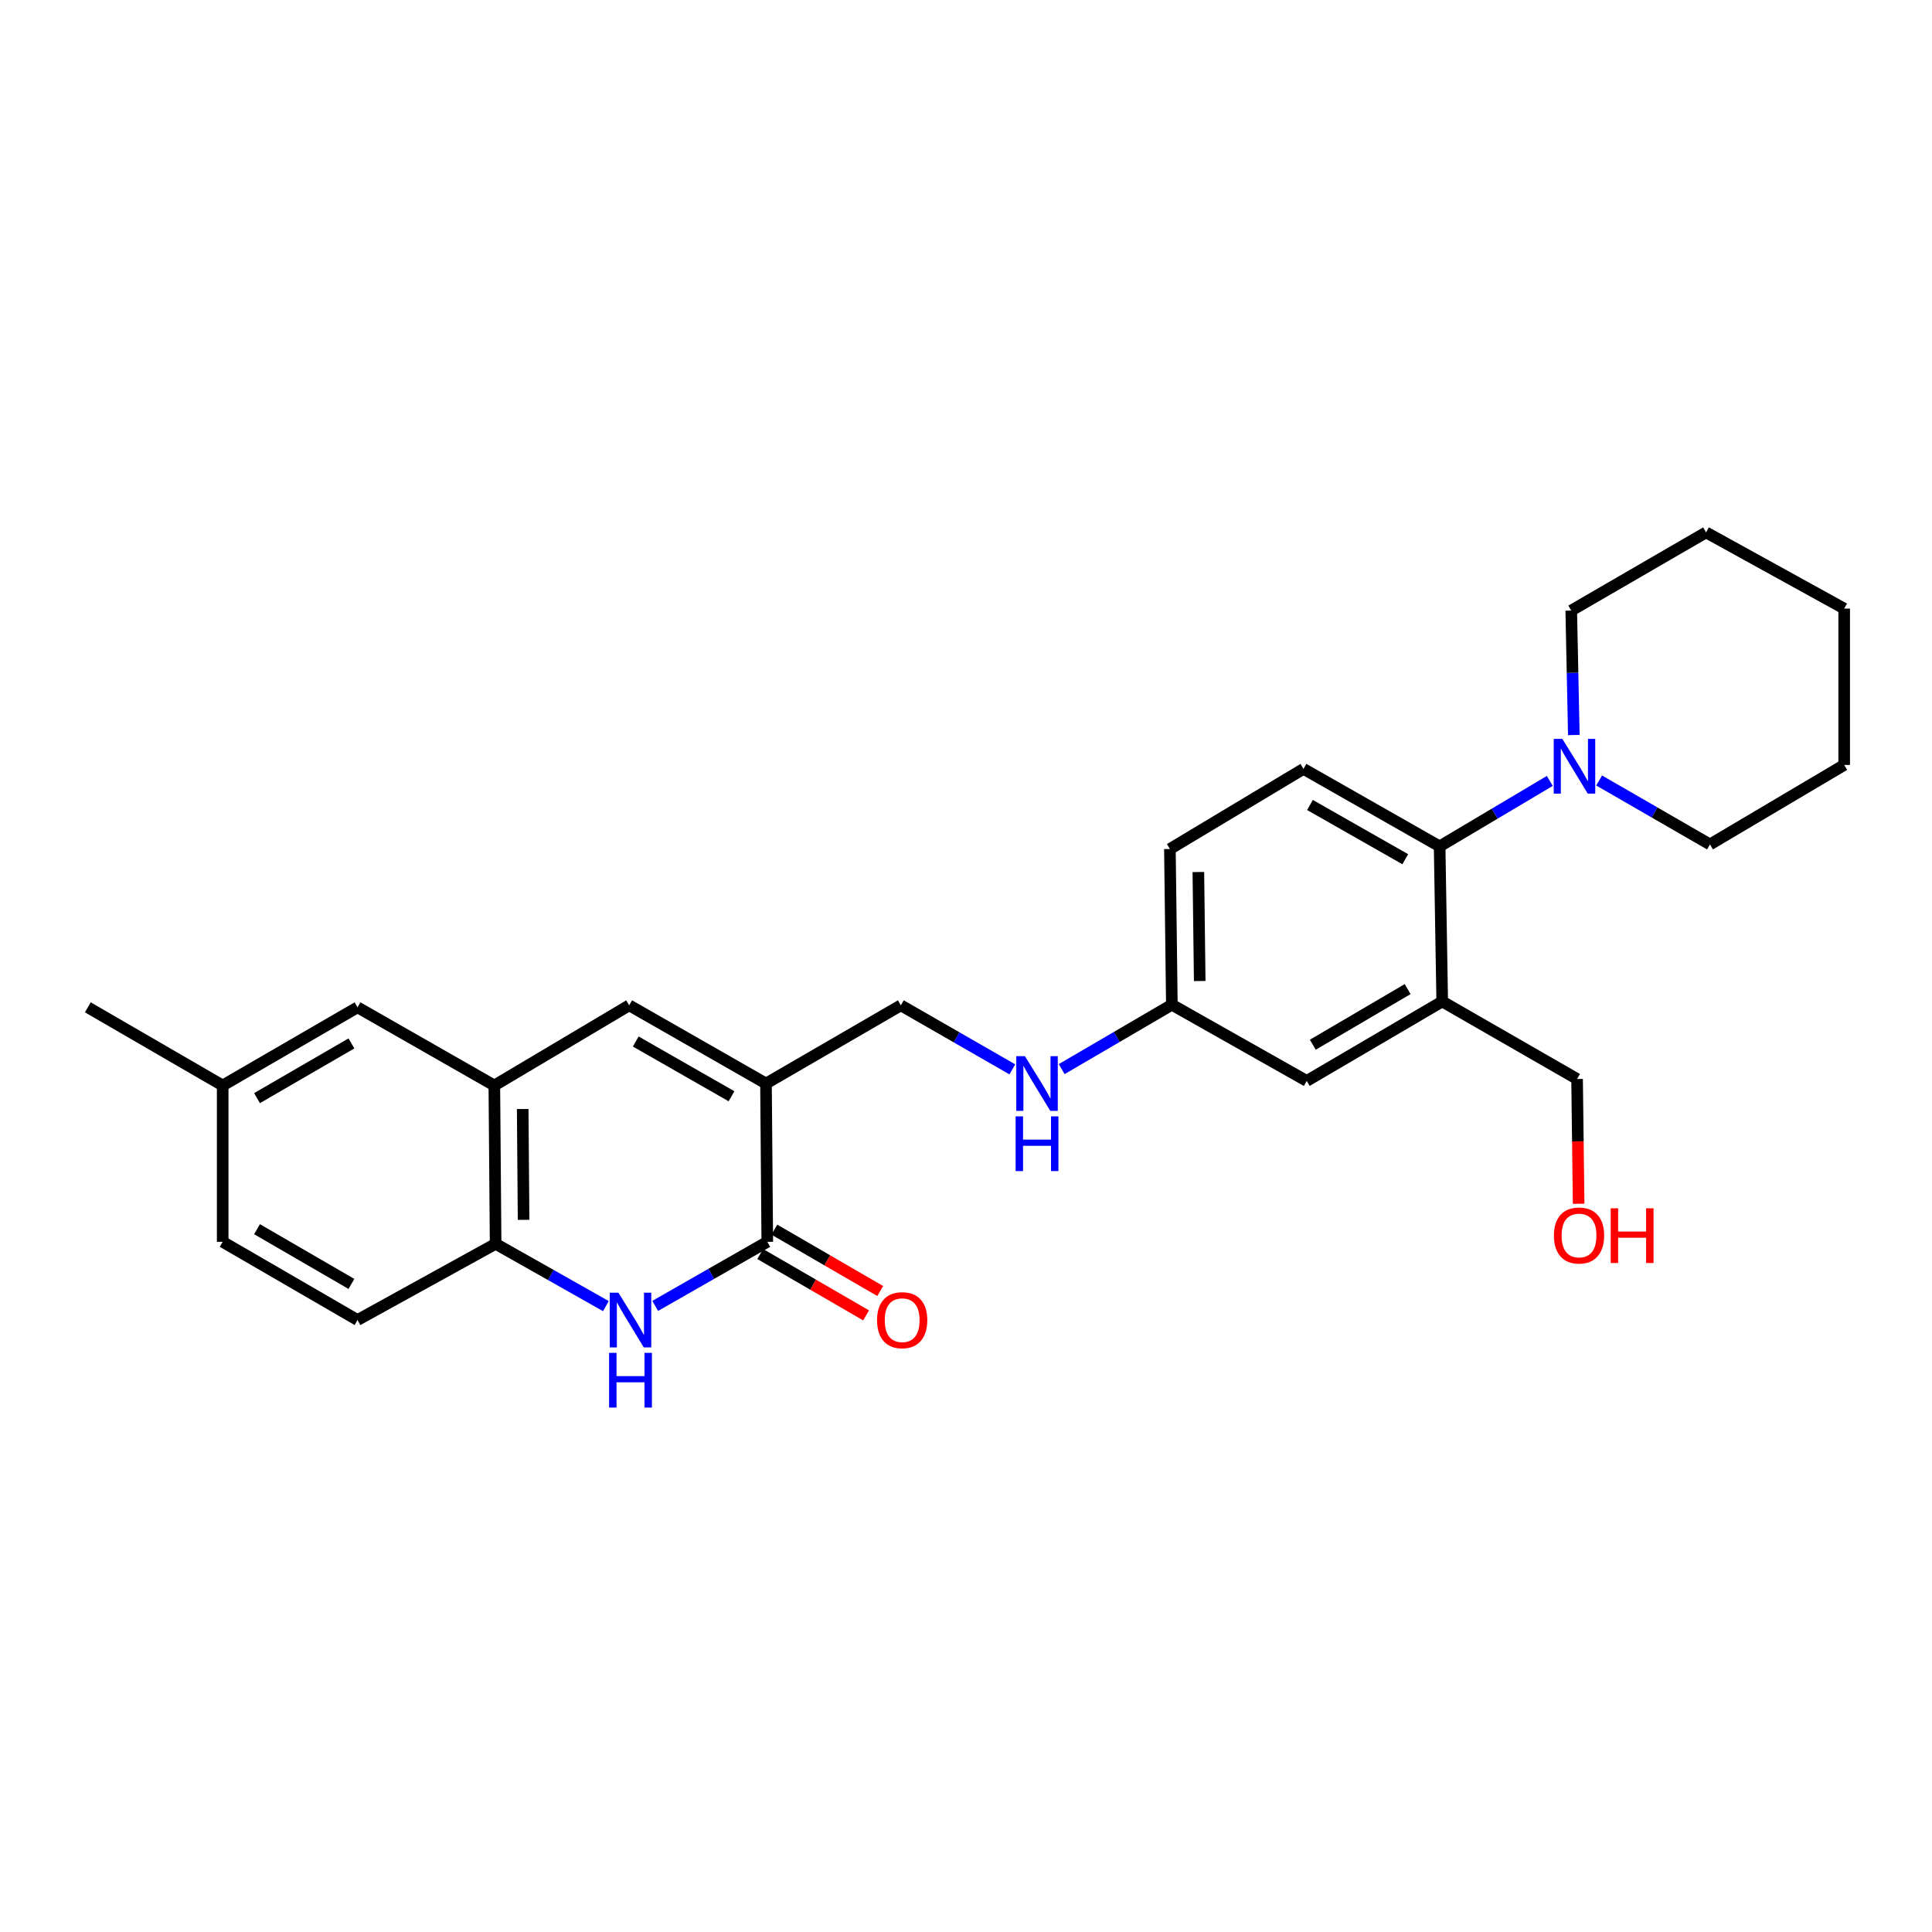 <?xml version='1.0' encoding='iso-8859-1'?>
<svg version='1.1' baseProfile='full'
              xmlns='http://www.w3.org/2000/svg'
                      xmlns:rdkit='http://www.rdkit.org/xml'
                      xmlns:xlink='http://www.w3.org/1999/xlink'
                  xml:space='preserve'
width='1000px' height='1000px' viewBox='0 0 1000 1000'>
<!-- END OF HEADER -->
<rect style='opacity:1.0;fill:#FFFFFF;stroke:none' width='1000' height='1000' x='0' y='0'> </rect>
<path class='bond-0' d='M 396.478,560.835 L 397.142,642.769' style='fill:none;fill-rule:evenodd;stroke:#000000;stroke-width:6px;stroke-linecap:butt;stroke-linejoin:miter;stroke-opacity:1' />
<path class='bond-2' d='M 396.478,560.835 L 325.671,520.354' style='fill:none;fill-rule:evenodd;stroke:#000000;stroke-width:6px;stroke-linecap:butt;stroke-linejoin:miter;stroke-opacity:1' />
<path class='bond-2' d='M 378.622,567.417 L 329.057,539.08' style='fill:none;fill-rule:evenodd;stroke:#000000;stroke-width:6px;stroke-linecap:butt;stroke-linejoin:miter;stroke-opacity:1' />
<path class='bond-8' d='M 396.478,560.835 L 466.281,520.354' style='fill:none;fill-rule:evenodd;stroke:#000000;stroke-width:6px;stroke-linecap:butt;stroke-linejoin:miter;stroke-opacity:1' />
<path class='bond-1' d='M 397.142,642.769 L 368.136,659.352' style='fill:none;fill-rule:evenodd;stroke:#000000;stroke-width:6px;stroke-linecap:butt;stroke-linejoin:miter;stroke-opacity:1' />
<path class='bond-1' d='M 368.136,659.352 L 339.129,675.936' style='fill:none;fill-rule:evenodd;stroke:#0000FF;stroke-width:6px;stroke-linecap:butt;stroke-linejoin:miter;stroke-opacity:1' />
<path class='bond-11' d='M 393.487,649.074 L 420.888,664.958' style='fill:none;fill-rule:evenodd;stroke:#000000;stroke-width:6px;stroke-linecap:butt;stroke-linejoin:miter;stroke-opacity:1' />
<path class='bond-11' d='M 420.888,664.958 L 448.288,680.841' style='fill:none;fill-rule:evenodd;stroke:#FF0000;stroke-width:6px;stroke-linecap:butt;stroke-linejoin:miter;stroke-opacity:1' />
<path class='bond-11' d='M 400.797,636.463 L 428.198,652.347' style='fill:none;fill-rule:evenodd;stroke:#000000;stroke-width:6px;stroke-linecap:butt;stroke-linejoin:miter;stroke-opacity:1' />
<path class='bond-11' d='M 428.198,652.347 L 455.598,668.231' style='fill:none;fill-rule:evenodd;stroke:#FF0000;stroke-width:6px;stroke-linecap:butt;stroke-linejoin:miter;stroke-opacity:1' />
<path class='bond-27' d='M 313.606,676.041 L 285.069,659.919' style='fill:none;fill-rule:evenodd;stroke:#0000FF;stroke-width:6px;stroke-linecap:butt;stroke-linejoin:miter;stroke-opacity:1' />
<path class='bond-27' d='M 285.069,659.919 L 256.532,643.797' style='fill:none;fill-rule:evenodd;stroke:#000000;stroke-width:6px;stroke-linecap:butt;stroke-linejoin:miter;stroke-opacity:1' />
<path class='bond-3' d='M 325.671,520.354 L 255.868,561.847' style='fill:none;fill-rule:evenodd;stroke:#000000;stroke-width:6px;stroke-linecap:butt;stroke-linejoin:miter;stroke-opacity:1' />
<path class='bond-6' d='M 255.868,561.847 L 256.532,643.797' style='fill:none;fill-rule:evenodd;stroke:#000000;stroke-width:6px;stroke-linecap:butt;stroke-linejoin:miter;stroke-opacity:1' />
<path class='bond-6' d='M 270.543,574.022 L 271.008,631.386' style='fill:none;fill-rule:evenodd;stroke:#000000;stroke-width:6px;stroke-linecap:butt;stroke-linejoin:miter;stroke-opacity:1' />
<path class='bond-12' d='M 255.868,561.847 L 185.052,521.391' style='fill:none;fill-rule:evenodd;stroke:#000000;stroke-width:6px;stroke-linecap:butt;stroke-linejoin:miter;stroke-opacity:1' />
<path class='bond-4' d='M 745.145,438.081 L 674.678,397.972' style='fill:none;fill-rule:evenodd;stroke:#000000;stroke-width:6px;stroke-linecap:butt;stroke-linejoin:miter;stroke-opacity:1' />
<path class='bond-4' d='M 727.364,444.732 L 678.037,416.656' style='fill:none;fill-rule:evenodd;stroke:#000000;stroke-width:6px;stroke-linecap:butt;stroke-linejoin:miter;stroke-opacity:1' />
<path class='bond-7' d='M 745.145,438.081 L 773.661,421.143' style='fill:none;fill-rule:evenodd;stroke:#000000;stroke-width:6px;stroke-linecap:butt;stroke-linejoin:miter;stroke-opacity:1' />
<path class='bond-7' d='M 773.661,421.143 L 802.178,404.205' style='fill:none;fill-rule:evenodd;stroke:#0000FF;stroke-width:6px;stroke-linecap:butt;stroke-linejoin:miter;stroke-opacity:1' />
<path class='bond-28' d='M 745.145,438.081 L 746.489,518.354' style='fill:none;fill-rule:evenodd;stroke:#000000;stroke-width:6px;stroke-linecap:butt;stroke-linejoin:miter;stroke-opacity:1' />
<path class='bond-5' d='M 746.489,518.354 L 676.362,559.491' style='fill:none;fill-rule:evenodd;stroke:#000000;stroke-width:6px;stroke-linecap:butt;stroke-linejoin:miter;stroke-opacity:1' />
<path class='bond-5' d='M 728.595,511.952 L 679.506,540.748' style='fill:none;fill-rule:evenodd;stroke:#000000;stroke-width:6px;stroke-linecap:butt;stroke-linejoin:miter;stroke-opacity:1' />
<path class='bond-19' d='M 746.489,518.354 L 816.292,558.479' style='fill:none;fill-rule:evenodd;stroke:#000000;stroke-width:6px;stroke-linecap:butt;stroke-linejoin:miter;stroke-opacity:1' />
<path class='bond-14' d='M 256.532,643.797 L 185.052,683.241' style='fill:none;fill-rule:evenodd;stroke:#000000;stroke-width:6px;stroke-linecap:butt;stroke-linejoin:miter;stroke-opacity:1' />
<path class='bond-20' d='M 814.611,380.445 L 813.941,348.234' style='fill:none;fill-rule:evenodd;stroke:#0000FF;stroke-width:6px;stroke-linecap:butt;stroke-linejoin:miter;stroke-opacity:1' />
<path class='bond-20' d='M 813.941,348.234 L 813.271,316.023' style='fill:none;fill-rule:evenodd;stroke:#000000;stroke-width:6px;stroke-linecap:butt;stroke-linejoin:miter;stroke-opacity:1' />
<path class='bond-21' d='M 827.712,403.983 L 856.397,420.53' style='fill:none;fill-rule:evenodd;stroke:#0000FF;stroke-width:6px;stroke-linecap:butt;stroke-linejoin:miter;stroke-opacity:1' />
<path class='bond-21' d='M 856.397,420.53 L 885.083,437.076' style='fill:none;fill-rule:evenodd;stroke:#000000;stroke-width:6px;stroke-linecap:butt;stroke-linejoin:miter;stroke-opacity:1' />
<path class='bond-13' d='M 466.281,520.354 L 495.136,536.927' style='fill:none;fill-rule:evenodd;stroke:#000000;stroke-width:6px;stroke-linecap:butt;stroke-linejoin:miter;stroke-opacity:1' />
<path class='bond-13' d='M 495.136,536.927 L 523.992,553.5' style='fill:none;fill-rule:evenodd;stroke:#0000FF;stroke-width:6px;stroke-linecap:butt;stroke-linejoin:miter;stroke-opacity:1' />
<path class='bond-9' d='M 674.678,397.972 L 605.539,439.449' style='fill:none;fill-rule:evenodd;stroke:#000000;stroke-width:6px;stroke-linecap:butt;stroke-linejoin:miter;stroke-opacity:1' />
<path class='bond-10' d='M 676.362,559.491 L 606.551,520.046' style='fill:none;fill-rule:evenodd;stroke:#000000;stroke-width:6px;stroke-linecap:butt;stroke-linejoin:miter;stroke-opacity:1' />
<path class='bond-17' d='M 185.052,521.391 L 115.258,561.847' style='fill:none;fill-rule:evenodd;stroke:#000000;stroke-width:6px;stroke-linecap:butt;stroke-linejoin:miter;stroke-opacity:1' />
<path class='bond-17' d='M 181.893,540.07 L 133.037,568.389' style='fill:none;fill-rule:evenodd;stroke:#000000;stroke-width:6px;stroke-linecap:butt;stroke-linejoin:miter;stroke-opacity:1' />
<path class='bond-15' d='M 549.525,553.377 L 578.038,536.712' style='fill:none;fill-rule:evenodd;stroke:#0000FF;stroke-width:6px;stroke-linecap:butt;stroke-linejoin:miter;stroke-opacity:1' />
<path class='bond-15' d='M 578.038,536.712 L 606.551,520.046' style='fill:none;fill-rule:evenodd;stroke:#000000;stroke-width:6px;stroke-linecap:butt;stroke-linejoin:miter;stroke-opacity:1' />
<path class='bond-29' d='M 185.052,683.241 L 115.258,642.769' style='fill:none;fill-rule:evenodd;stroke:#000000;stroke-width:6px;stroke-linecap:butt;stroke-linejoin:miter;stroke-opacity:1' />
<path class='bond-29' d='M 181.895,664.561 L 133.039,636.23' style='fill:none;fill-rule:evenodd;stroke:#000000;stroke-width:6px;stroke-linecap:butt;stroke-linejoin:miter;stroke-opacity:1' />
<path class='bond-16' d='M 606.551,520.046 L 605.539,439.449' style='fill:none;fill-rule:evenodd;stroke:#000000;stroke-width:6px;stroke-linecap:butt;stroke-linejoin:miter;stroke-opacity:1' />
<path class='bond-16' d='M 620.974,507.774 L 620.265,451.356' style='fill:none;fill-rule:evenodd;stroke:#000000;stroke-width:6px;stroke-linecap:butt;stroke-linejoin:miter;stroke-opacity:1' />
<path class='bond-18' d='M 115.258,561.847 L 115.258,642.769' style='fill:none;fill-rule:evenodd;stroke:#000000;stroke-width:6px;stroke-linecap:butt;stroke-linejoin:miter;stroke-opacity:1' />
<path class='bond-23' d='M 115.258,561.847 L 45.455,521.391' style='fill:none;fill-rule:evenodd;stroke:#000000;stroke-width:6px;stroke-linecap:butt;stroke-linejoin:miter;stroke-opacity:1' />
<path class='bond-22' d='M 816.292,558.479 L 816.696,590.772' style='fill:none;fill-rule:evenodd;stroke:#000000;stroke-width:6px;stroke-linecap:butt;stroke-linejoin:miter;stroke-opacity:1' />
<path class='bond-22' d='M 816.696,590.772 L 817.1,623.065' style='fill:none;fill-rule:evenodd;stroke:#FF0000;stroke-width:6px;stroke-linecap:butt;stroke-linejoin:miter;stroke-opacity:1' />
<path class='bond-25' d='M 813.271,316.023 L 883.058,275.566' style='fill:none;fill-rule:evenodd;stroke:#000000;stroke-width:6px;stroke-linecap:butt;stroke-linejoin:miter;stroke-opacity:1' />
<path class='bond-24' d='M 885.083,437.076 L 954.545,395.94' style='fill:none;fill-rule:evenodd;stroke:#000000;stroke-width:6px;stroke-linecap:butt;stroke-linejoin:miter;stroke-opacity:1' />
<path class='bond-26' d='M 954.545,395.94 L 954.545,315.01' style='fill:none;fill-rule:evenodd;stroke:#000000;stroke-width:6px;stroke-linecap:butt;stroke-linejoin:miter;stroke-opacity:1' />
<path class='bond-30' d='M 883.058,275.566 L 954.545,315.01' style='fill:none;fill-rule:evenodd;stroke:#000000;stroke-width:6px;stroke-linecap:butt;stroke-linejoin:miter;stroke-opacity:1' />
<path  class='atom-2' d='M 320.091 669.081
L 329.371 684.081
Q 330.291 685.561, 331.771 688.241
Q 333.251 690.921, 333.331 691.081
L 333.331 669.081
L 337.091 669.081
L 337.091 697.401
L 333.211 697.401
L 323.251 681.001
Q 322.091 679.081, 320.851 676.881
Q 319.651 674.681, 319.291 674.001
L 319.291 697.401
L 315.611 697.401
L 315.611 669.081
L 320.091 669.081
' fill='#0000FF'/>
<path  class='atom-2' d='M 315.271 700.233
L 319.111 700.233
L 319.111 712.273
L 333.591 712.273
L 333.591 700.233
L 337.431 700.233
L 337.431 728.553
L 333.591 728.553
L 333.591 715.473
L 319.111 715.473
L 319.111 728.553
L 315.271 728.553
L 315.271 700.233
' fill='#0000FF'/>
<path  class='atom-8' d='M 808.688 382.46
L 817.968 397.46
Q 818.888 398.94, 820.368 401.62
Q 821.848 404.3, 821.928 404.46
L 821.928 382.46
L 825.688 382.46
L 825.688 410.78
L 821.808 410.78
L 811.848 394.38
Q 810.688 392.46, 809.448 390.26
Q 808.248 388.06, 807.888 387.38
L 807.888 410.78
L 804.208 410.78
L 804.208 382.46
L 808.688 382.46
' fill='#0000FF'/>
<path  class='atom-12' d='M 453.961 683.321
Q 453.961 676.521, 457.321 672.721
Q 460.681 668.921, 466.961 668.921
Q 473.241 668.921, 476.601 672.721
Q 479.961 676.521, 479.961 683.321
Q 479.961 690.201, 476.561 694.121
Q 473.161 698.001, 466.961 698.001
Q 460.721 698.001, 457.321 694.121
Q 453.961 690.241, 453.961 683.321
M 466.961 694.801
Q 471.281 694.801, 473.601 691.921
Q 475.961 689.001, 475.961 683.321
Q 475.961 677.761, 473.601 674.961
Q 471.281 672.121, 466.961 672.121
Q 462.641 672.121, 460.281 674.921
Q 457.961 677.721, 457.961 683.321
Q 457.961 689.041, 460.281 691.921
Q 462.641 694.801, 466.961 694.801
' fill='#FF0000'/>
<path  class='atom-14' d='M 530.504 546.675
L 539.784 561.675
Q 540.704 563.155, 542.184 565.835
Q 543.664 568.515, 543.744 568.675
L 543.744 546.675
L 547.504 546.675
L 547.504 574.995
L 543.624 574.995
L 533.664 558.595
Q 532.504 556.675, 531.264 554.475
Q 530.064 552.275, 529.704 551.595
L 529.704 574.995
L 526.024 574.995
L 526.024 546.675
L 530.504 546.675
' fill='#0000FF'/>
<path  class='atom-14' d='M 525.684 577.827
L 529.524 577.827
L 529.524 589.867
L 544.004 589.867
L 544.004 577.827
L 547.844 577.827
L 547.844 606.147
L 544.004 606.147
L 544.004 593.067
L 529.524 593.067
L 529.524 606.147
L 525.684 606.147
L 525.684 577.827
' fill='#0000FF'/>
<path  class='atom-23' d='M 804.304 639.488
Q 804.304 632.688, 807.664 628.888
Q 811.024 625.088, 817.304 625.088
Q 823.584 625.088, 826.944 628.888
Q 830.304 632.688, 830.304 639.488
Q 830.304 646.368, 826.904 650.288
Q 823.504 654.168, 817.304 654.168
Q 811.064 654.168, 807.664 650.288
Q 804.304 646.408, 804.304 639.488
M 817.304 650.968
Q 821.624 650.968, 823.944 648.088
Q 826.304 645.168, 826.304 639.488
Q 826.304 633.928, 823.944 631.128
Q 821.624 628.288, 817.304 628.288
Q 812.984 628.288, 810.624 631.088
Q 808.304 633.888, 808.304 639.488
Q 808.304 645.208, 810.624 648.088
Q 812.984 650.968, 817.304 650.968
' fill='#FF0000'/>
<path  class='atom-23' d='M 833.704 625.408
L 837.544 625.408
L 837.544 637.448
L 852.024 637.448
L 852.024 625.408
L 855.864 625.408
L 855.864 653.728
L 852.024 653.728
L 852.024 640.648
L 837.544 640.648
L 837.544 653.728
L 833.704 653.728
L 833.704 625.408
' fill='#FF0000'/>
</svg>
